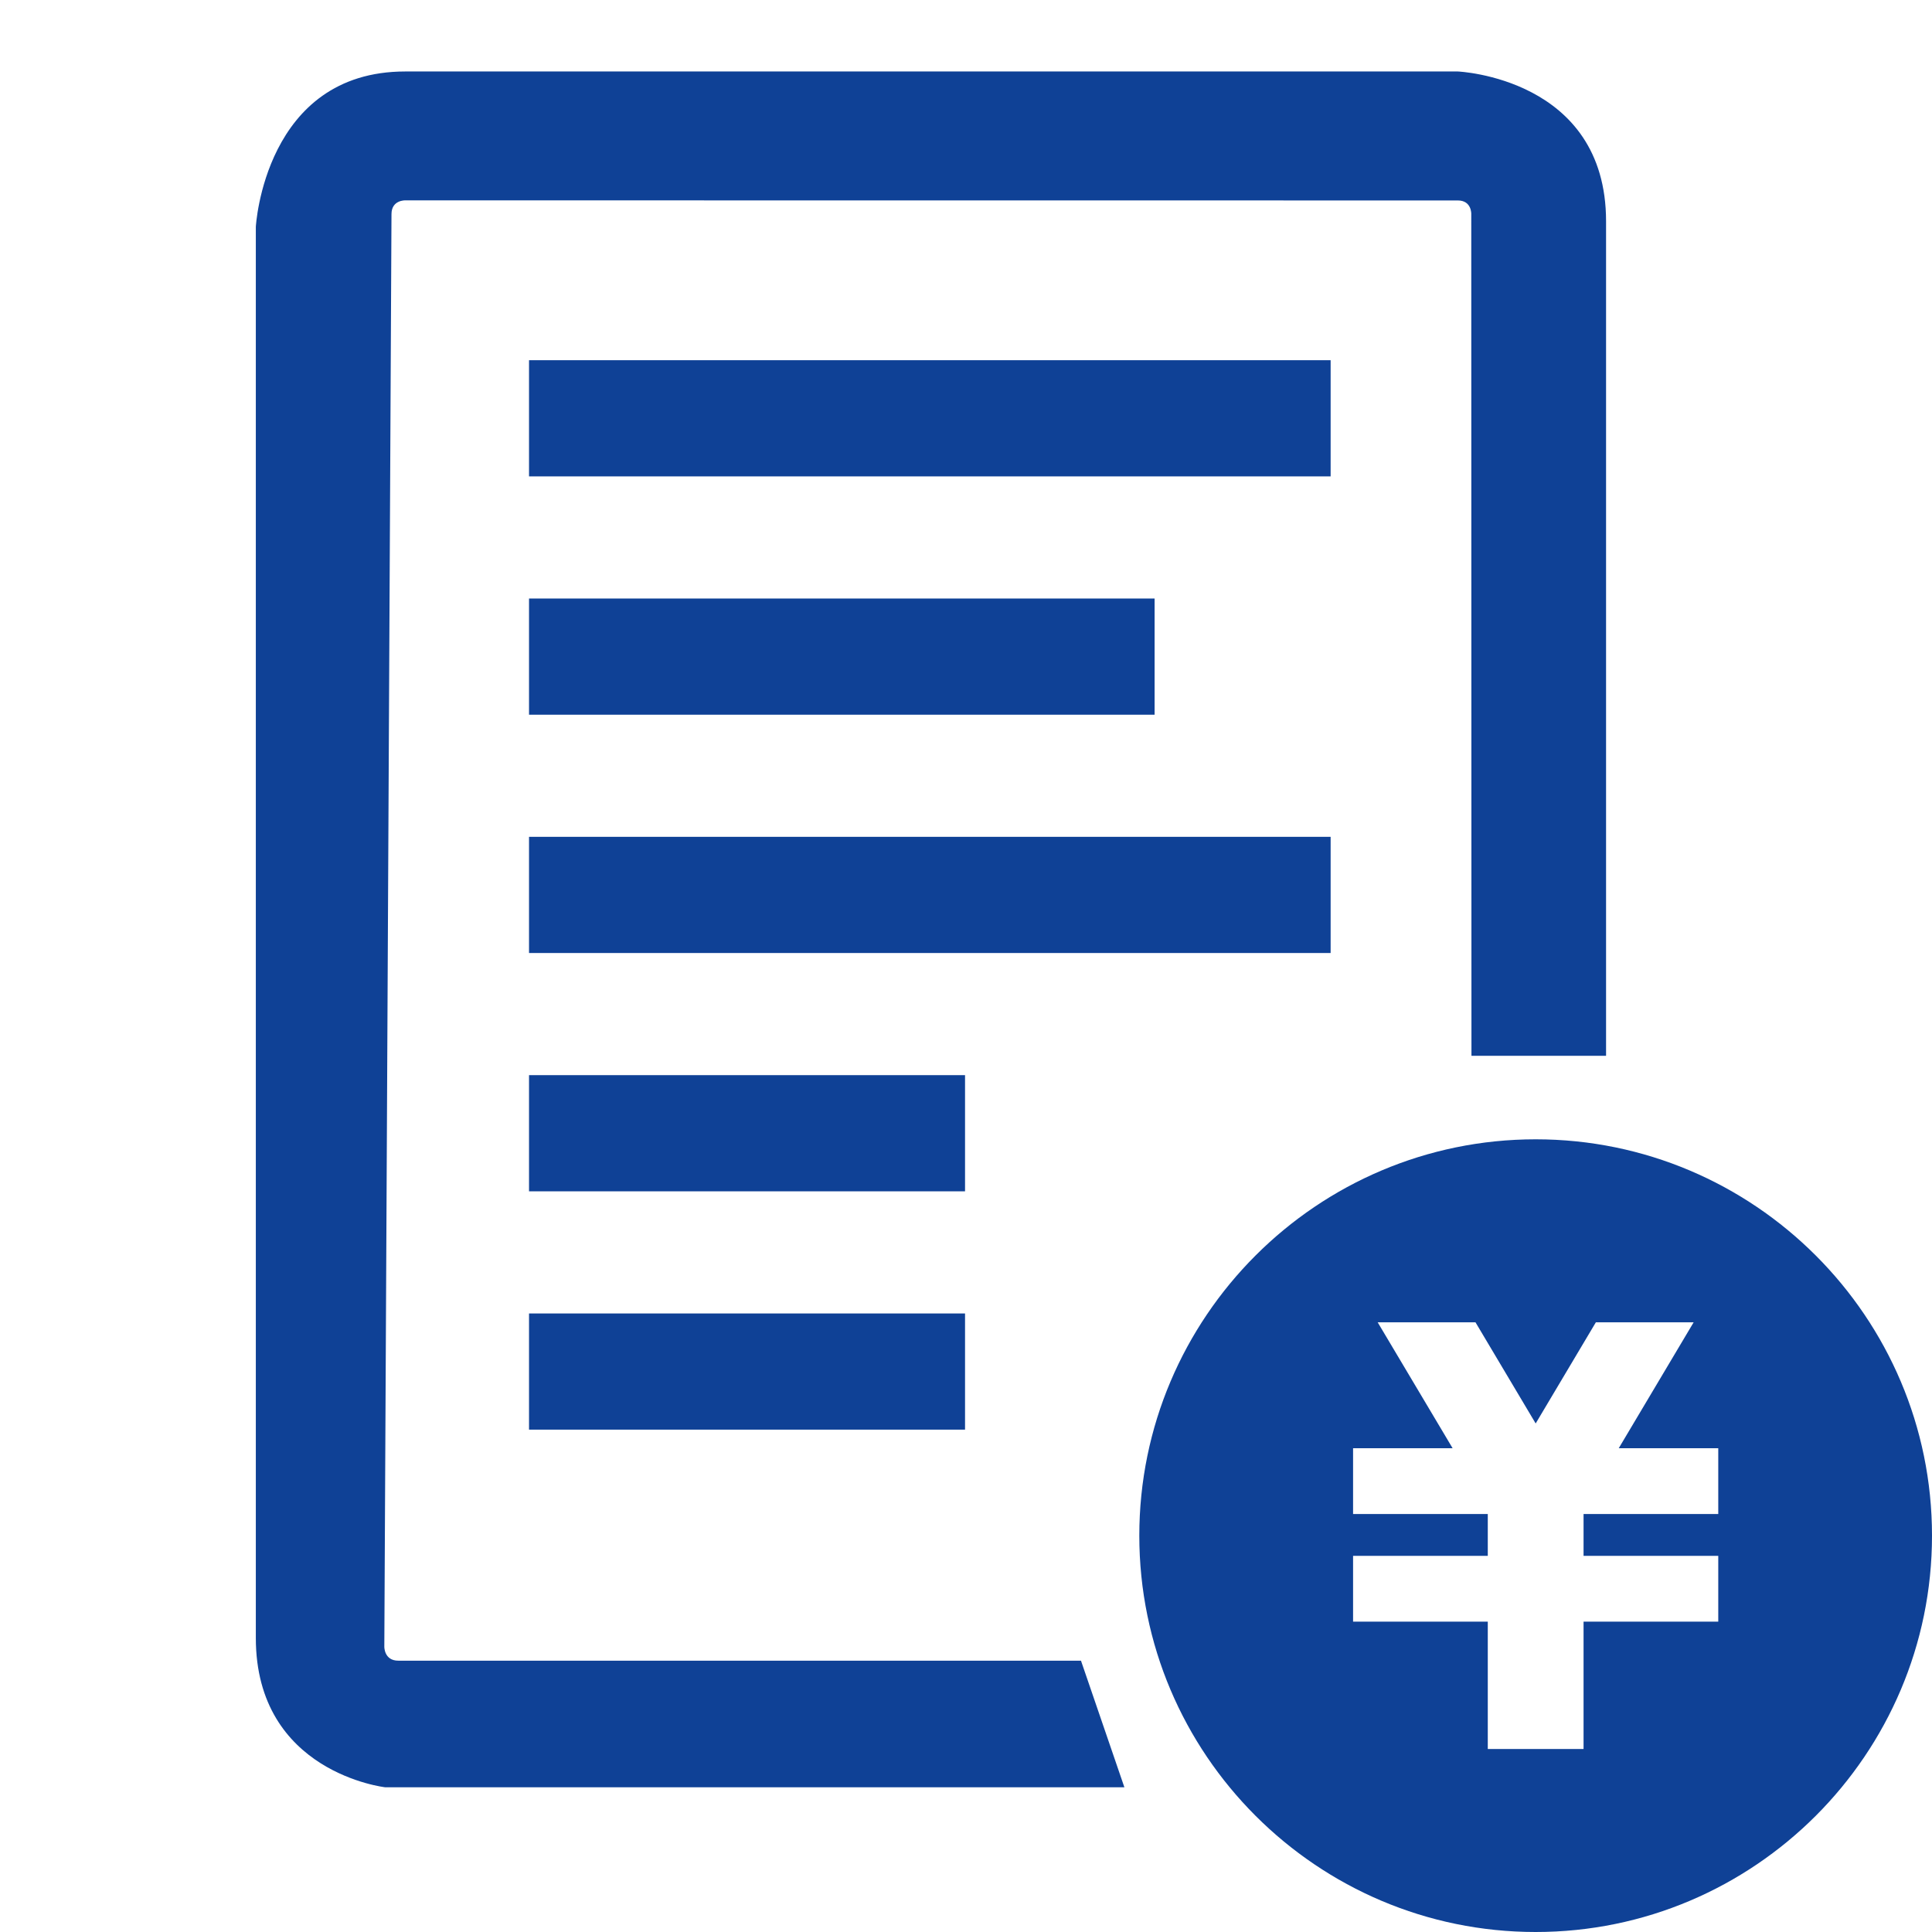 <?xml version="1.0" encoding="utf-8"?>
<!-- Generator: Adobe Illustrator 15.0.0, SVG Export Plug-In . SVG Version: 6.00 Build 0)  -->
<!DOCTYPE svg PUBLIC "-//W3C//DTD SVG 1.1//EN" "http://www.w3.org/Graphics/SVG/1.1/DTD/svg11.dtd">
<svg version="1.1" id="nyusatsu" xmlns="http://www.w3.org/2000/svg" xmlns:xlink="http://www.w3.org/1999/xlink" x="0px" y="0px"
	 viewBox="0 0 300 300" style="enable-background:new 0 0 300 300;" xml:space="preserve">
<style type="text/css">
<![CDATA[
	.st0{fill:#0F4196;}
]]>
</style>
<g>
	<g>
		<rect x="82.147" y="55.933" class="st0" width="124.472" height="18.04"/>
	</g>
	<g>
		<rect x="82.147" y="92.938" class="st0" width="97.139" height="18.04"/>
	</g>
	<g>
		<rect x="82.147" y="129.942" class="st0" width="124.472" height="18.041"/>
	</g>
	<g>
		<rect x="82.147" y="166.948" class="st0" width="67.703" height="18.04"/>
	</g>
	<g>
		<rect x="82.147" y="203.954" class="st0" width="67.703" height="18.04"/>
	</g>
	<g>
		<path class="st0" d="M238.457,176.911c-33.935,0-61.546,27.609-61.546,61.544c0,33.936,27.611,61.545,61.546,61.545
			C272.391,300,300,272.391,300,238.455C300,204.52,272.391,176.911,238.457,176.911z M266.811,235.093h-20.917v6.5h20.917v10.211
			h-20.917v19.779h-14.872v-19.779h-20.917v-10.211h20.917v-6.5h-20.917v-10.211h15.457l-11.637-19.556h15.188l9.346,15.708
			l9.346-15.708h15.184l-11.633,19.556h15.455V235.093z"/>
	</g>
	<path class="st0" d="M39.725,35.215c0,0,1.334-24.116,23.202-24.116c21.869,0,163.439,0,163.439,0s23.022,0.963,23.022,23.272
		c0,22.31,0,129.574,0,129.574h-20.901l-0.03-130.697c0,0,0.09-2.122-2.091-2.122L62.927,31.112c0,0-2.137-0.075-2.137,2.137
		l-1.113,222.453c0,0-0.04,2.167,2.167,2.167c2.207,0,106.01,0,106.01,0l6.741,19.662H59.837c0,0-20.112-2.248-20.112-23.193
		S39.725,35.215,39.725,35.215z"/>
</g>
</svg>
